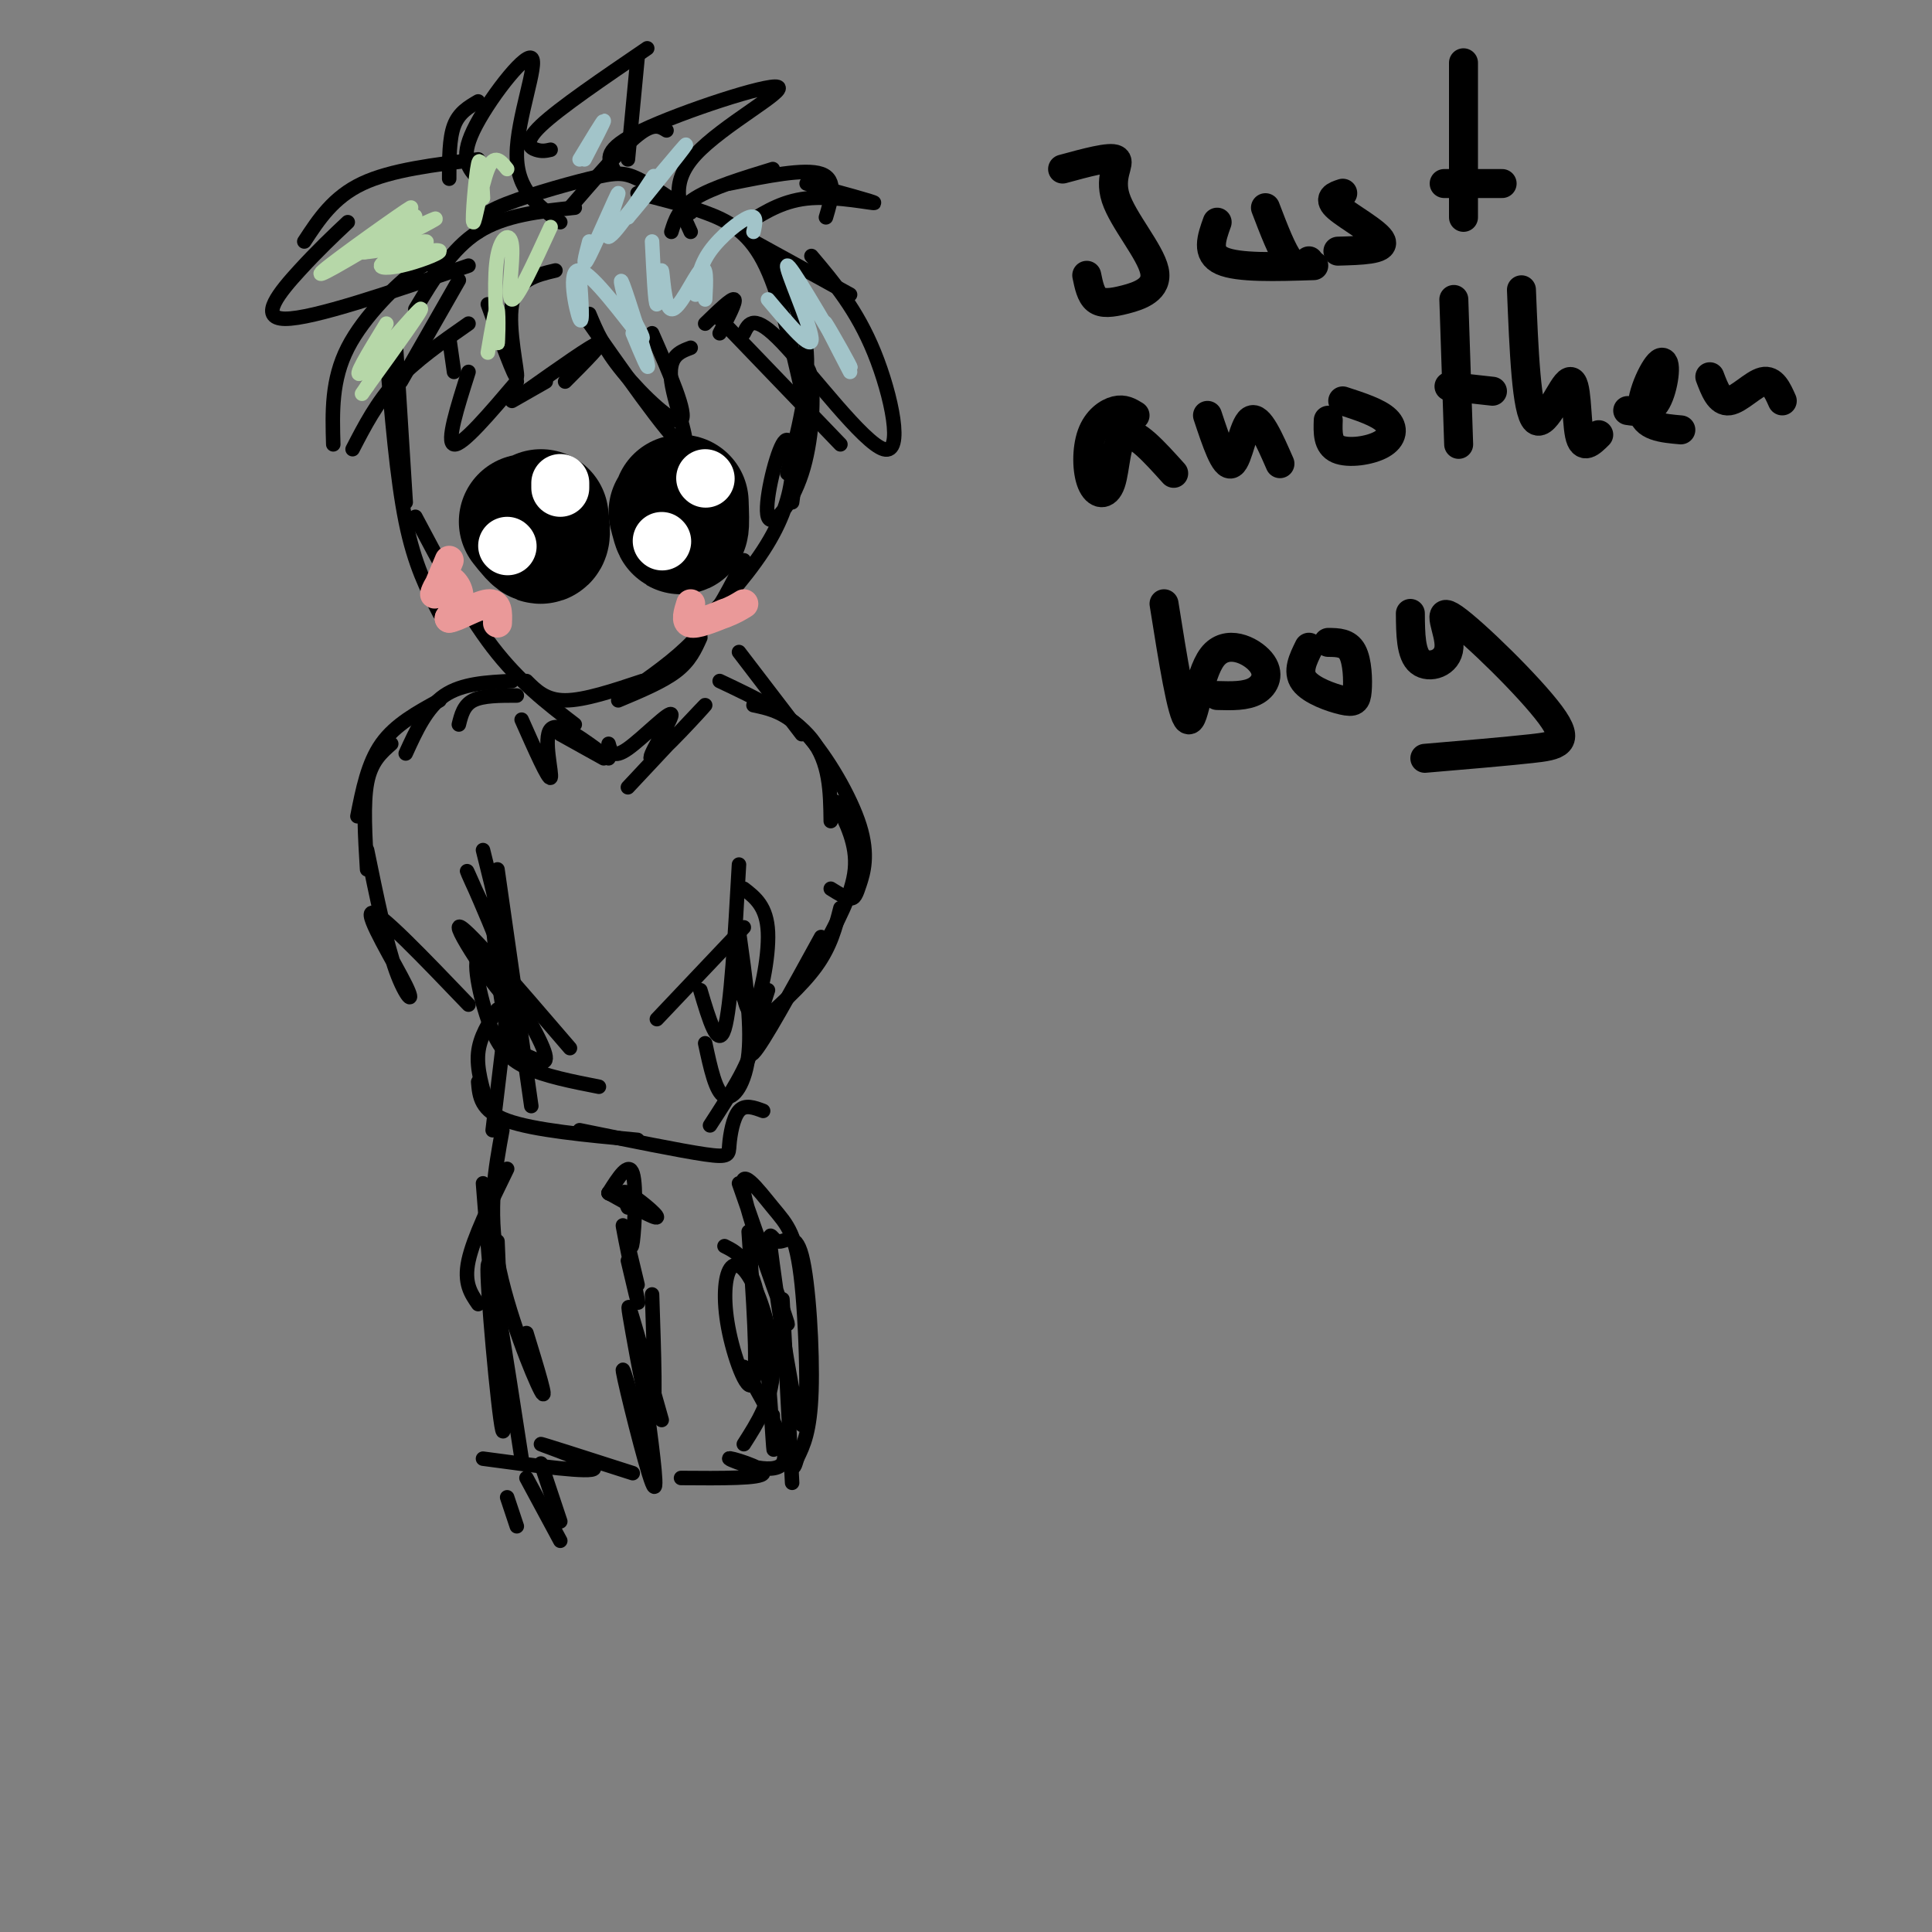 <svg viewBox='0 0 400 400' version='1.1' xmlns='http://www.w3.org/2000/svg' xmlns:xlink='http://www.w3.org/1999/xlink'><rect x="0" y="0" width="400" height="400" fill="#808080" stroke="none"/><g fill='none' stroke='rgb(0,0,0)' stroke-width='3' stroke-linecap='round' stroke-linejoin='round'><path d='M82,72c0.000,0.000 2.000,32.000 2,32'/><path d='M80,73c1.083,13.000 2.167,26.000 4,35c1.833,9.000 4.417,14.000 7,19'/><path d='M86,107c5.250,9.917 10.500,19.833 16,27c5.500,7.167 11.250,11.583 17,16'/><path d='M109,141c2.000,2.000 4.000,4.000 8,4c4.000,0.000 10.000,-2.000 16,-4'/><path d='M128,145c4.583,-1.917 9.167,-3.833 12,-6c2.833,-2.167 3.917,-4.583 5,-7'/><path d='M132,142c4.667,-3.333 9.333,-6.667 13,-11c3.667,-4.333 6.333,-9.667 9,-15'/><path d='M144,125c-0.861,2.988 -1.723,5.975 1,4c2.723,-1.975 9.030,-8.914 13,-15c3.970,-6.086 5.602,-11.320 6,-16c0.398,-4.680 -0.438,-8.807 -2,-6c-1.563,2.807 -3.852,12.546 -3,15c0.852,2.454 4.845,-2.378 7,-9c2.155,-6.622 2.473,-15.035 2,-19c-0.473,-3.965 -1.736,-3.483 -3,-3'/><path d='M83,79c0.000,0.000 12.000,-21.000 12,-21'/><path d='M86,64c3.750,-6.250 7.500,-12.500 13,-16c5.500,-3.500 12.750,-4.250 20,-5'/><path d='M99,48c-0.226,-1.476 -0.452,-2.952 4,-5c4.452,-2.048 13.583,-4.667 19,-6c5.417,-1.333 7.119,-1.381 10,0c2.881,1.381 6.940,4.190 11,7'/><path d='M132,40c4.756,1.178 9.511,2.356 14,4c4.489,1.644 8.711,3.756 12,10c3.289,6.244 5.644,16.622 8,27'/><path d='M160,54c3.250,5.833 6.500,11.667 7,19c0.500,7.333 -1.750,16.167 -4,25'/><path d='M167,82c0.000,0.000 -3.000,22.000 -3,22'/><path d='M99,33c-9.000,1.083 -18.000,2.167 -24,5c-6.000,2.833 -9.000,7.417 -12,12'/><path d='M72,46c-3.044,2.867 -6.089,5.733 -10,10c-3.911,4.267 -8.689,9.933 -3,10c5.689,0.067 21.844,-5.467 38,-11'/><path d='M90,56c-0.200,-1.333 -0.400,-2.667 -4,0c-3.600,2.667 -10.600,9.333 -14,16c-3.400,6.667 -3.200,13.333 -3,20'/><path d='M73,93c2.500,-4.833 5.000,-9.667 9,-14c4.000,-4.333 9.500,-8.167 15,-12'/><path d='M101,63c2.844,7.844 5.689,15.689 6,15c0.311,-0.689 -1.911,-9.911 -1,-15c0.911,-5.089 4.956,-6.044 9,-7'/><path d='M93,37c0.000,-4.167 0.000,-8.333 1,-11c1.000,-2.667 3.000,-3.833 5,-5'/><path d='M99,37c-1.923,-2.018 -3.845,-4.036 -1,-10c2.845,-5.964 10.458,-15.875 12,-15c1.542,0.875 -2.988,12.536 -3,20c-0.012,7.464 4.494,10.732 9,14'/><path d='M118,43c5.333,-6.167 10.667,-12.333 14,-15c3.333,-2.667 4.667,-1.833 6,-1'/><path d='M127,35c-1.131,-2.042 -2.262,-4.083 6,-8c8.262,-3.917 25.917,-9.708 28,-9c2.083,0.708 -11.405,7.917 -17,14c-5.595,6.083 -3.298,11.042 -1,16'/><path d='M139,48c0.750,-2.417 1.500,-4.833 5,-7c3.500,-2.167 9.750,-4.083 16,-6'/><path d='M114,31c-0.889,0.200 -1.778,0.400 -3,0c-1.222,-0.400 -2.778,-1.400 1,-5c3.778,-3.600 12.889,-9.800 22,-16'/><path d='M132,12c0.000,0.000 -2.000,21.000 -2,21'/><path d='M151,38c7.833,-1.583 15.667,-3.167 19,-2c3.333,1.167 2.167,5.083 1,9'/><path d='M167,38c7.067,1.911 14.133,3.822 14,4c-0.133,0.178 -7.467,-1.378 -13,-1c-5.533,0.378 -9.267,2.689 -13,5'/><path d='M156,50c0.000,0.000 20.000,11.000 20,11'/><path d='M168,53c4.690,5.548 9.381,11.095 13,20c3.619,8.905 6.167,21.167 2,20c-4.167,-1.167 -15.048,-15.762 -21,-22c-5.952,-6.238 -6.976,-4.119 -8,-2'/><path d='M149,66c0.000,0.000 25.000,26.000 25,26'/><path d='M135,69c3.711,8.444 7.422,16.889 6,18c-1.422,1.111 -7.978,-5.111 -12,-10c-4.022,-4.889 -5.511,-8.444 -7,-12'/><path d='M120,64c9.178,13.111 18.356,26.222 21,28c2.644,1.778 -1.244,-7.778 -2,-13c-0.756,-5.222 1.622,-6.111 4,-7'/><path d='M149,69c1.750,-3.333 3.500,-6.667 3,-7c-0.500,-0.333 -3.250,2.333 -6,5'/><path d='M97,77c-2.333,7.333 -4.667,14.667 -3,15c1.667,0.333 7.333,-6.333 13,-13'/><path d='M117,79c4.167,-4.167 8.333,-8.333 7,-8c-1.333,0.333 -8.167,5.167 -15,10'/><path d='M113,79c0.000,0.000 -7.000,4.000 -7,4'/><path d='M93,70c0.000,0.000 1.000,7.000 1,7'/><path d='M107,144c-3.500,0.000 -7.000,0.000 -9,1c-2.000,1.000 -2.500,3.000 -3,5'/><path d='M106,141c-5.167,0.250 -10.333,0.500 -14,3c-3.667,2.500 -5.833,7.250 -8,12'/><path d='M91,145c-4.583,2.500 -9.167,5.000 -12,9c-2.833,4.000 -3.917,9.500 -5,15'/><path d='M81,154c-2.083,1.833 -4.167,3.667 -5,8c-0.833,4.333 -0.417,11.167 0,18'/><path d='M153,135c0.000,0.000 13.000,17.000 13,17'/><path d='M149,141c7.583,3.583 15.167,7.167 19,12c3.833,4.833 3.917,10.917 4,17'/><path d='M156,146c3.413,0.721 6.826,1.442 11,6c4.174,4.558 9.108,12.954 11,19c1.892,6.046 0.740,9.743 0,12c-0.740,2.257 -1.069,3.073 -2,3c-0.931,-0.073 -2.466,-1.037 -4,-2'/><path d='M173,166c2.250,4.417 4.500,8.833 4,14c-0.500,5.167 -3.750,11.083 -7,17'/><path d='M174,188c-1.000,3.917 -2.000,7.833 -5,12c-3.000,4.167 -8.000,8.583 -13,13'/><path d='M76,176c1.982,9.667 3.964,19.333 6,25c2.036,5.667 4.125,7.333 2,3c-2.125,-4.333 -8.464,-14.667 -7,-15c1.464,-0.333 10.732,9.333 20,19'/><path d='M100,176c2.383,9.530 4.766,19.059 3,17c-1.766,-2.059 -7.679,-15.707 -6,-12c1.679,3.707 10.952,24.767 10,27c-0.952,2.233 -12.129,-14.362 -12,-16c0.129,-1.638 11.565,11.681 23,25'/><path d='M153,179c-0.833,14.833 -1.667,29.667 -3,34c-1.333,4.333 -3.167,-1.833 -5,-8'/><path d='M154,184c2.378,1.844 4.756,3.689 5,9c0.244,5.311 -1.644,14.089 -3,16c-1.356,1.911 -2.178,-3.044 -3,-8'/><path d='M154,192c0.000,0.000 -18.000,19.000 -18,19'/><path d='M103,180c0.000,0.000 7.000,49.000 7,49'/><path d='M102,191c0.859,8.697 1.719,17.394 3,22c1.281,4.606 2.985,5.120 5,6c2.015,0.880 4.341,2.125 2,-3c-2.341,-5.125 -9.349,-16.621 -12,-18c-2.651,-1.379 -0.944,7.360 1,13c1.944,5.640 4.127,8.183 8,10c3.873,1.817 9.437,2.909 15,4'/><path d='M153,193c1.311,9.311 2.622,18.622 2,25c-0.622,6.378 -3.178,9.822 -5,9c-1.822,-0.822 -2.911,-5.911 -4,-11'/><path d='M153,205c2.000,3.167 4.000,6.333 3,11c-1.000,4.667 -5.000,10.833 -9,17'/><path d='M105,209c0.000,0.000 -3.000,25.000 -3,25'/><path d='M103,209c-1.833,2.833 -3.667,5.667 -4,9c-0.333,3.333 0.833,7.167 2,11'/><path d='M99,224c0.250,3.000 0.500,6.000 6,8c5.500,2.000 16.250,3.000 27,4'/><path d='M120,234c10.452,2.131 20.905,4.262 26,5c5.095,0.738 4.833,0.083 5,-2c0.167,-2.083 0.762,-5.595 2,-7c1.238,-1.405 3.119,-0.702 5,0'/><path d='M102,260c0.000,0.000 0.100,0.100 0.1,0.1'/><path d='M105,242c-3.500,7.167 -7.000,14.333 -8,19c-1.000,4.667 0.500,6.833 2,9'/><path d='M104,234c-1.489,8.133 -2.978,16.267 -1,27c1.978,10.733 7.422,24.067 9,27c1.578,2.933 -0.711,-4.533 -3,-12'/><path d='M100,245c0.000,0.000 3.000,38.000 3,38'/><path d='M153,245c5.382,15.357 10.765,30.715 10,29c-0.765,-1.715 -7.677,-20.501 -9,-27c-1.323,-6.499 2.945,-0.710 6,3c3.055,3.710 4.898,5.341 6,16c1.102,10.659 1.464,30.347 0,29c-1.464,-1.347 -4.754,-23.728 -6,-33c-1.246,-9.272 -0.447,-5.434 1,-5c1.447,0.434 3.544,-2.537 5,3c1.456,5.537 2.273,19.582 2,28c-0.273,8.418 -1.637,11.209 -3,14'/><path d='M165,302c-0.667,2.500 -0.833,1.750 -1,1'/><path d='M103,257c0.911,21.133 1.822,42.267 1,39c-0.822,-3.267 -3.378,-30.933 -3,-34c0.378,-3.067 3.689,18.467 7,40'/><path d='M130,261c1.244,5.311 2.489,10.622 2,8c-0.489,-2.622 -2.711,-13.178 -3,-15c-0.289,-1.822 1.356,5.089 3,12'/><path d='M126,247c4.889,2.733 9.778,5.467 10,5c0.222,-0.467 -4.222,-4.133 -6,-5c-1.778,-0.867 -0.889,1.067 0,3'/><path d='M126,247c0.000,0.000 0.100,0.100 0.1,0.1'/><path d='M126,247c2.089,-3.311 4.178,-6.622 5,-4c0.822,2.622 0.378,11.178 0,14c-0.378,2.822 -0.689,-0.089 -1,-3'/><path d='M135,268c0.417,12.274 0.833,24.548 0,25c-0.833,0.452 -2.917,-10.917 -4,-17c-1.083,-6.083 -1.167,-6.881 0,-3c1.167,3.881 3.583,12.440 6,21'/><path d='M155,255c0.959,13.848 1.919,27.696 1,31c-0.919,3.304 -3.716,-3.935 -5,-10c-1.284,-6.065 -1.056,-10.956 0,-13c1.056,-2.044 2.938,-1.243 5,3c2.062,4.243 4.303,11.926 4,18c-0.303,6.074 -3.152,10.537 -6,15'/><path d='M100,302c11.356,1.533 22.711,3.067 23,2c0.289,-1.067 -10.489,-4.733 -11,-5c-0.511,-0.267 9.244,2.867 19,6'/><path d='M134,292c1.222,9.333 2.444,18.667 1,15c-1.444,-3.667 -5.556,-20.333 -6,-23c-0.444,-2.667 2.778,8.667 6,20'/><path d='M141,306c8.351,0.065 16.702,0.131 17,-1c0.298,-1.131 -7.458,-3.458 -7,-3c0.458,0.458 9.131,3.702 11,1c1.869,-2.702 -3.065,-11.351 -8,-20'/><path d='M150,258c2.622,1.311 5.244,2.622 7,11c1.756,8.378 2.644,23.822 3,29c0.356,5.178 0.178,0.089 0,-5'/><path d='M162,269c0.000,0.000 2.000,38.000 2,38'/><path d='M105,310c0.000,0.000 2.000,6.000 2,6'/><path d='M109,306c0.000,0.000 7.000,13.000 7,13'/><path d='M112,303c0.000,0.000 4.000,12.000 4,12'/><path d='M170,194c-6.083,11.083 -12.167,22.167 -14,24c-1.833,1.833 0.583,-5.583 3,-13'/><path d='M108,149c2.800,6.311 5.600,12.622 6,12c0.400,-0.622 -1.600,-8.178 0,-10c1.600,-1.822 6.800,2.089 12,6'/><path d='M126,154c0.437,1.603 0.874,3.206 4,1c3.126,-2.206 8.941,-8.220 9,-7c0.059,1.220 -5.638,9.675 -4,9c1.638,-0.675 10.611,-10.478 11,-11c0.389,-0.522 -7.805,8.239 -16,17'/><path d='M116,152c0.000,0.000 9.000,5.000 9,5'/></g>
<g fill='none' stroke='rgb(0,0,0)' stroke-width='28' stroke-linecap='round' stroke-linejoin='round'><path d='M109,108c1.250,1.583 2.500,3.167 3,3c0.500,-0.167 0.250,-2.083 0,-4'/><path d='M140,106c0.417,1.667 0.833,3.333 1,3c0.167,-0.333 0.083,-2.667 0,-5'/></g>
<g fill='none' stroke='rgb(255,255,255)' stroke-width='12' stroke-linecap='round' stroke-linejoin='round'><path d='M116,100c0.000,0.000 0.000,1.000 0,1'/><path d='M105,113c0.000,0.000 0.100,0.100 0.1,0.1'/><path d='M146,99c0.000,0.000 0.100,0.100 0.1,0.1'/><path d='M137,112c0.000,0.000 0.100,0.100 0.1,0.1'/></g>
<g fill='none' stroke='rgb(234,153,153)' stroke-width='6' stroke-linecap='round' stroke-linejoin='round'><path d='M93,116c-1.393,3.357 -2.786,6.714 -3,7c-0.214,0.286 0.750,-2.500 2,-3c1.250,-0.500 2.786,1.286 3,3c0.214,1.714 -0.893,3.357 -2,5'/><path d='M93,128c1.378,-0.067 5.822,-2.733 8,-3c2.178,-0.267 2.089,1.867 2,4'/><path d='M143,125c-0.583,1.833 -1.167,3.667 0,4c1.167,0.333 4.083,-0.833 7,-2'/><path d='M150,127c1.833,-0.667 2.917,-1.333 4,-2'/></g>
<g fill='none' stroke='rgb(0,0,0)' stroke-width='6' stroke-linecap='round' stroke-linejoin='round'><path d='M220,35c4.929,-1.343 9.857,-2.685 11,-2c1.143,0.685 -1.500,3.399 0,8c1.500,4.601 7.144,11.089 8,15c0.856,3.911 -3.077,5.245 -6,6c-2.923,0.755 -4.835,0.930 -6,0c-1.165,-0.930 -1.582,-2.965 -2,-5'/><path d='M252,46c-1.167,3.250 -2.333,6.500 1,8c3.333,1.500 11.167,1.250 19,1'/><path d='M278,40c-1.622,0.533 -3.244,1.067 -1,3c2.244,1.933 8.356,5.267 9,7c0.644,1.733 -4.178,1.867 -9,2'/><path d='M303,13c0.000,0.000 0.000,32.000 0,32'/><path d='M299,38c0.000,0.000 12.000,0.000 12,0'/><path d='M262,43c1.750,4.583 3.500,9.167 5,11c1.500,1.833 2.750,0.917 4,0'/><path d='M235,86c-1.155,-0.710 -2.309,-1.421 -4,-1c-1.691,0.421 -3.917,1.972 -5,5c-1.083,3.028 -1.022,7.533 0,10c1.022,2.467 3.006,2.895 4,0c0.994,-2.895 0.998,-9.113 3,-10c2.002,-0.887 6.001,3.556 10,8'/><path d='M250,86c1.800,5.422 3.600,10.844 5,10c1.400,-0.844 2.400,-7.956 4,-9c1.600,-1.044 3.800,3.978 6,9'/><path d='M275,87c-0.089,2.524 -0.179,5.048 2,6c2.179,0.952 6.625,0.333 9,-1c2.375,-1.333 2.679,-3.381 1,-5c-1.679,-1.619 -5.339,-2.810 -9,-4'/><path d='M301,62c0.000,0.000 1.000,30.000 1,30'/><path d='M300,80c0.000,0.000 9.000,1.000 9,1'/><path d='M315,60c0.512,12.643 1.024,25.286 3,27c1.976,1.714 5.417,-7.500 7,-8c1.583,-0.500 1.310,7.714 2,11c0.690,3.286 2.345,1.643 4,0'/><path d='M337,85c2.256,0.333 4.512,0.667 6,-2c1.488,-2.667 2.208,-8.333 1,-8c-1.208,0.333 -4.345,6.667 -4,10c0.345,3.333 4.173,3.667 8,4'/><path d='M354,78c1.000,2.644 2.000,5.289 4,5c2.000,-0.289 5.000,-3.511 7,-4c2.000,-0.489 3.000,1.756 4,4'/><path d='M241,125c1.845,11.600 3.691,23.199 5,24c1.309,0.801 2.083,-9.198 5,-13c2.917,-3.802 7.978,-1.408 10,1c2.022,2.408 1.006,4.831 -1,6c-2.006,1.169 -5.003,1.085 -8,1'/><path d='M271,134c-1.238,2.506 -2.475,5.011 -1,7c1.475,1.989 5.663,3.461 8,4c2.337,0.539 2.821,0.145 3,-2c0.179,-2.145 0.051,-6.041 -1,-8c-1.051,-1.959 -3.026,-1.979 -5,-2'/><path d='M292,127c0.035,4.236 0.069,8.472 2,10c1.931,1.528 5.758,0.349 6,-3c0.242,-3.349 -3.100,-8.867 1,-6c4.100,2.867 15.642,14.118 20,20c4.358,5.882 1.531,6.395 -4,7c-5.531,0.605 -13.765,1.303 -22,2'/></g>
<g fill='none' stroke='rgb(182,215,168)' stroke-width='3' stroke-linecap='round' stroke-linejoin='round'><path d='M80,67c-3.689,6.022 -7.378,12.044 -5,10c2.378,-2.044 10.822,-12.156 12,-13c1.178,-0.844 -4.911,7.578 -11,16'/><path d='M76,80c-1.833,2.667 -0.917,1.333 0,0'/><path d='M84,48c4.166,-1.912 8.332,-3.825 5,-2c-3.332,1.825 -14.161,7.386 -14,6c0.161,-1.386 11.313,-9.719 10,-9c-1.313,0.719 -15.089,10.491 -18,13c-2.911,2.509 5.045,-2.246 13,-7'/><path d='M80,49c4.074,-2.462 7.760,-5.115 5,-4c-2.760,1.115 -11.964,6.000 -11,7c0.964,1.000 12.098,-1.884 14,-2c1.902,-0.116 -5.428,2.536 -8,4c-2.572,1.464 -0.385,1.740 3,1c3.385,-0.740 7.967,-2.497 8,-3c0.033,-0.503 -4.484,0.249 -9,1'/><path d='M100,41c-0.244,-4.643 -0.488,-9.286 -1,-7c-0.512,2.286 -1.292,11.500 -1,12c0.292,0.500 1.655,-7.714 3,-11c1.345,-3.286 2.673,-1.643 4,0'/><path d='M114,47c-3.470,7.536 -6.940,15.071 -8,15c-1.060,-0.071 0.292,-7.750 0,-11c-0.292,-3.250 -2.226,-2.071 -3,2c-0.774,4.071 -0.387,11.036 0,18'/><path d='M103,71c0.089,0.844 0.311,-6.044 0,-7c-0.311,-0.956 -1.156,4.022 -2,9'/></g>
<g fill='none' stroke='rgb(162,196,201)' stroke-width='3' stroke-linecap='round' stroke-linejoin='round'><path d='M120,57c0.369,5.351 0.738,10.702 0,9c-0.738,-1.702 -2.583,-10.458 0,-10c2.583,0.458 9.595,10.131 12,13c2.405,2.869 0.202,-1.065 -2,-5'/><path d='M130,64c-0.869,-2.929 -2.042,-7.750 -1,-5c1.042,2.750 4.298,13.071 5,16c0.702,2.929 -1.149,-1.536 -3,-6'/><path d='M122,50c-0.820,3.121 -1.640,6.242 0,3c1.640,-3.242 5.738,-12.848 6,-13c0.262,-0.152 -3.314,9.152 -2,9c1.314,-0.152 7.518,-9.758 9,-12c1.482,-2.242 -1.759,2.879 -5,8'/><path d='M130,45c2.600,-2.933 11.600,-14.267 12,-15c0.400,-0.733 -7.800,9.133 -16,19'/><path d='M120,33c2.417,-4.000 4.833,-8.000 5,-8c0.167,0.000 -1.917,4.000 -4,8'/><path d='M135,50c0.324,6.603 0.648,13.206 1,13c0.352,-0.206 0.734,-7.220 1,-7c0.266,0.220 0.418,7.675 2,8c1.582,0.325 4.595,-6.478 6,-8c1.405,-1.522 1.203,2.239 1,6'/><path d='M144,61c0.400,-2.956 0.800,-5.911 3,-9c2.200,-3.089 6.200,-6.311 8,-7c1.800,-0.689 1.400,1.156 1,3'/><path d='M159,62c4.644,5.511 9.289,11.022 9,8c-0.289,-3.022 -5.511,-14.578 -5,-15c0.511,-0.422 6.756,10.289 13,21'/><path d='M176,76c0.689,0.822 -4.089,-7.622 -5,-9c-0.911,-1.378 2.044,4.311 5,10'/></g>
</svg>